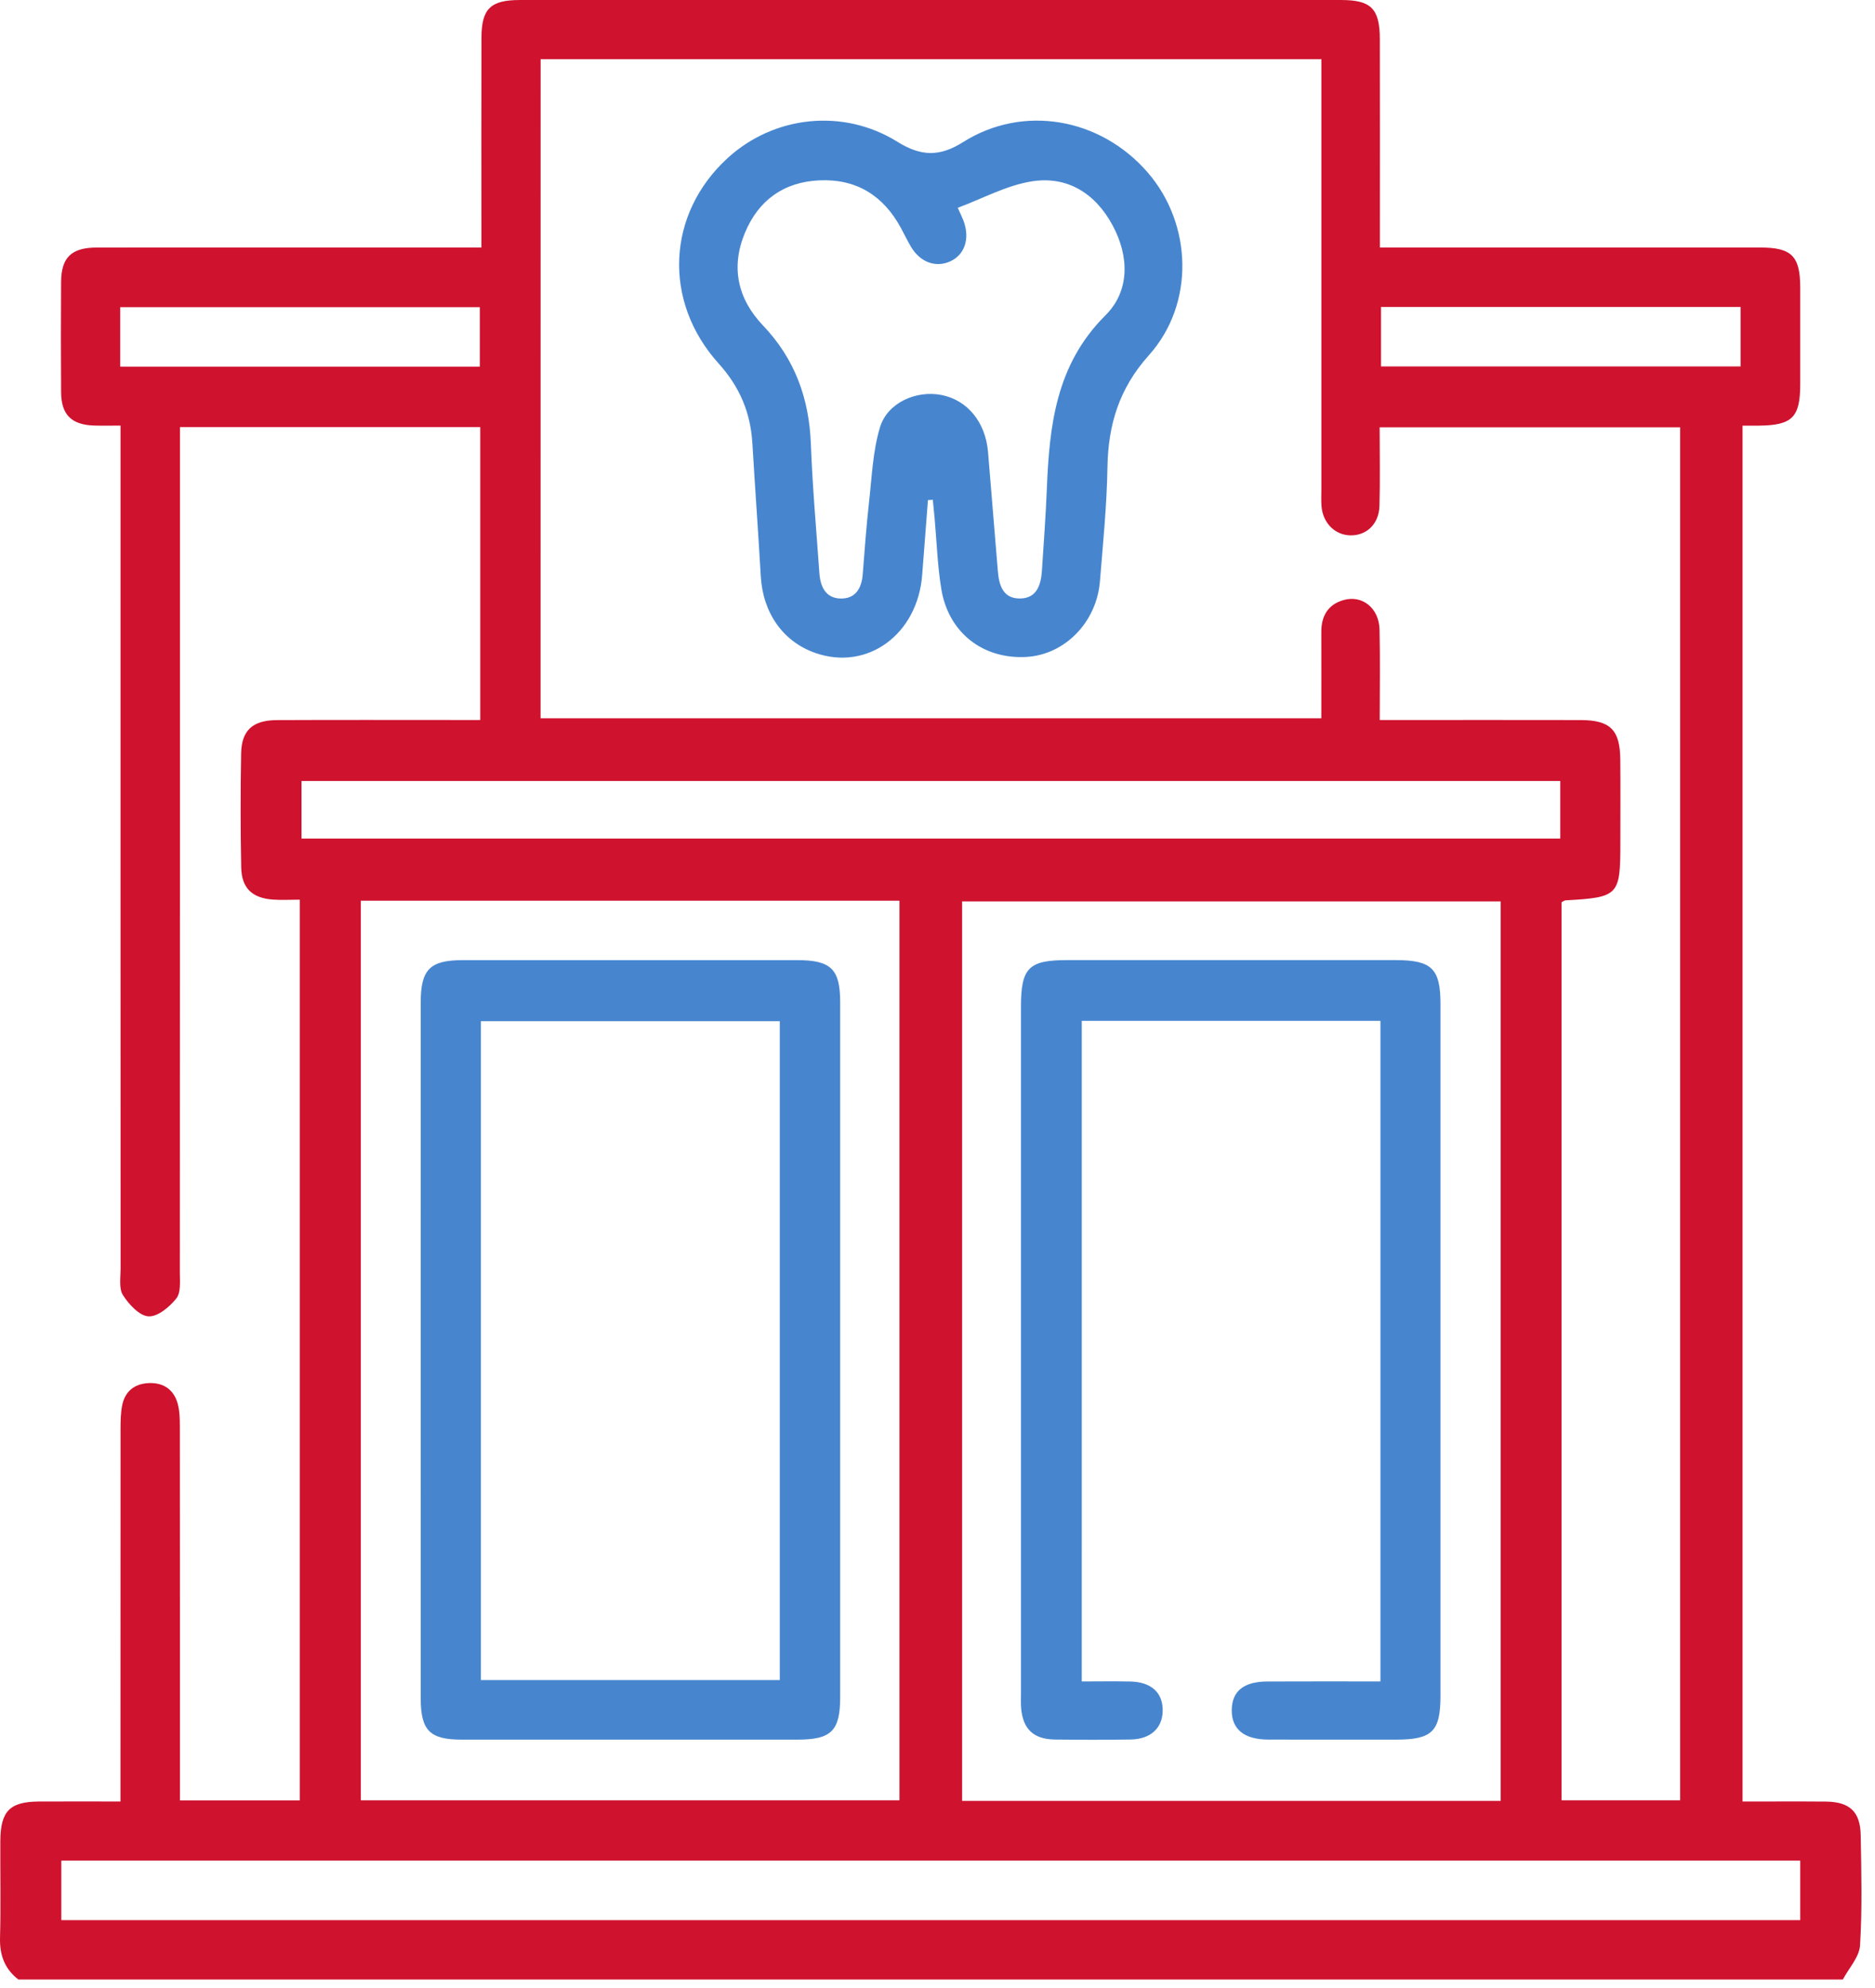 <svg xmlns="http://www.w3.org/2000/svg" width="133" height="141" viewBox="0 0 133 141" fill="none"><path d="M1.301 140.377C0.328 139.625 -0.031 138.645 0.002 137.413C0.063 135.13 0.01 132.845 0.023 130.56C0.036 128.426 0.697 127.764 2.792 127.755C4.654 127.747 6.515 127.754 8.545 127.754C8.545 127.076 8.545 126.543 8.545 126.01C8.545 117.786 8.544 109.562 8.55 101.336C8.55 100.791 8.559 100.235 8.658 99.702C8.851 98.666 9.541 98.119 10.575 98.081C11.612 98.045 12.34 98.556 12.61 99.561C12.748 100.08 12.757 100.643 12.758 101.186C12.767 109.456 12.764 117.726 12.764 125.997C12.764 126.532 12.764 127.068 12.764 127.679C15.669 127.679 18.428 127.679 21.263 127.679C21.263 106.395 21.263 85.174 21.263 63.801C20.575 63.801 19.945 63.842 19.323 63.792C17.877 63.677 17.139 62.973 17.11 61.519C17.056 58.825 17.056 56.127 17.104 53.433C17.133 51.792 17.924 51.076 19.634 51.067C23.929 51.047 28.224 51.06 32.519 51.06C33.01 51.06 33.5 51.06 34.066 51.06C34.066 44.065 34.066 37.232 34.066 30.29C27.023 30.29 20.015 30.29 12.765 30.29C12.765 30.832 12.765 31.401 12.765 31.969C12.765 51.387 12.768 70.807 12.757 90.226C12.757 90.856 12.842 91.654 12.51 92.076C12.032 92.68 11.183 93.389 10.534 93.35C9.887 93.311 9.142 92.502 8.724 91.849C8.423 91.379 8.554 90.61 8.554 89.974C8.547 70.692 8.549 51.41 8.549 32.128C8.549 31.542 8.549 30.956 8.549 30.181C7.84 30.181 7.262 30.196 6.684 30.179C5.073 30.127 4.346 29.415 4.334 27.818C4.315 25.214 4.318 22.609 4.333 20.005C4.343 18.257 5.068 17.556 6.864 17.555C15.408 17.548 23.952 17.552 32.498 17.552C32.991 17.552 33.484 17.552 34.147 17.552C34.147 16.94 34.147 16.452 34.147 15.964C34.147 11.531 34.138 7.1 34.152 2.667C34.158 0.617 34.801 0.001 36.873 0.001C56.291 -0 75.711 -0 95.13 0.001C97.26 0.001 97.871 0.612 97.876 2.783C97.885 7.169 97.879 11.555 97.879 15.943C97.879 16.432 97.879 16.922 97.879 17.552C98.526 17.552 99.016 17.552 99.506 17.552C107.959 17.552 116.412 17.551 124.865 17.553C127.089 17.553 127.693 18.162 127.696 20.397C127.7 22.681 127.698 24.966 127.696 27.25C127.693 29.587 127.136 30.152 124.811 30.184C124.451 30.189 124.092 30.185 123.604 30.185C123.604 62.72 123.604 95.164 123.604 127.756C125.594 127.756 127.547 127.744 129.5 127.76C131.194 127.774 131.957 128.467 131.986 130.148C132.032 132.752 132.098 135.363 131.939 137.957C131.888 138.786 131.145 139.573 130.719 140.378C87.578 140.377 44.44 140.377 1.301 140.377ZM38.344 50.938C56.872 50.938 75.257 50.938 93.726 50.938C93.726 48.829 93.731 46.823 93.725 44.819C93.721 43.681 94.204 42.858 95.317 42.55C96.644 42.181 97.818 43.132 97.855 44.643C97.906 46.731 97.868 48.821 97.868 51.061C98.531 51.061 99.022 51.061 99.514 51.061C103.718 51.061 107.921 51.055 112.125 51.064C114.22 51.069 114.912 51.757 114.932 53.858C114.951 55.822 114.937 57.788 114.937 59.752C114.937 63.52 114.828 63.634 111.04 63.85C110.961 63.855 110.886 63.922 110.766 63.983C110.766 85.185 110.766 106.406 110.766 127.671C113.608 127.671 116.369 127.671 119.179 127.671C119.179 95.171 119.179 62.754 119.179 30.302C112.058 30.302 105.015 30.302 97.863 30.302C97.863 32.242 97.903 34.066 97.849 35.887C97.812 37.169 96.922 37.993 95.773 37.965C94.7 37.939 93.851 37.104 93.743 35.936C93.705 35.528 93.729 35.114 93.729 34.703C93.729 25.061 93.729 15.42 93.729 5.779C93.729 5.25 93.729 4.721 93.729 4.194C75.158 4.194 56.772 4.194 38.348 4.194C38.344 19.808 38.344 35.33 38.344 50.938ZM106.445 127.712C106.445 106.367 106.445 85.151 106.445 63.924C93.637 63.924 80.923 63.924 68.245 63.924C68.245 85.249 68.245 106.46 68.245 127.712C81.011 127.712 93.656 127.712 106.445 127.712ZM25.594 63.876C25.594 85.256 25.594 106.467 25.594 127.67C38.394 127.67 51.076 127.67 63.802 127.67C63.802 106.371 63.802 85.156 63.802 63.876C51.028 63.876 38.346 63.876 25.594 63.876ZM127.696 131.947C86.539 131.947 45.457 131.947 4.348 131.947C4.348 133.409 4.348 134.791 4.348 136.169C45.531 136.169 86.613 136.169 127.696 136.169C127.696 134.714 127.696 133.36 127.696 131.947ZM110.675 55.383C80.811 55.383 51.102 55.383 21.387 55.383C21.387 56.818 21.387 58.157 21.387 59.466C51.208 59.466 80.916 59.466 110.675 59.466C110.675 58.071 110.675 56.767 110.675 55.383ZM34.035 26.002C34.035 24.593 34.035 23.211 34.035 21.782C25.494 21.782 16.996 21.782 8.527 21.782C8.527 23.25 8.527 24.601 8.527 26.002C17.053 26.002 25.49 26.002 34.035 26.002ZM123.465 25.985C123.465 24.586 123.465 23.171 123.465 21.77C114.911 21.77 106.447 21.77 97.96 21.77C97.96 23.225 97.96 24.573 97.96 25.985C106.479 25.985 114.915 25.985 123.465 25.985Z" fill="#CF122E"></path><path d="M65.823 35.464C65.686 37.232 65.549 39.001 65.414 40.769C65.089 44.989 61.536 47.59 57.846 46.309C55.548 45.512 54.115 43.472 53.965 40.868C53.784 37.724 53.556 34.583 53.369 31.439C53.24 29.264 52.469 27.434 50.977 25.781C46.982 21.352 47.306 15.148 51.614 11.21C54.904 8.202 59.804 7.656 63.663 10.058C65.312 11.084 66.638 11.137 68.305 10.083C72.577 7.382 78.062 8.355 81.421 12.243C84.569 15.887 84.771 21.534 81.496 25.19C79.379 27.554 78.604 30.119 78.555 33.156C78.511 35.845 78.238 38.532 78.023 41.216C77.789 44.147 75.505 46.455 72.76 46.59C69.7 46.742 67.273 44.851 66.77 41.77C66.498 40.109 66.446 38.413 66.293 36.732C66.254 36.301 66.209 35.873 66.167 35.444C66.052 35.451 65.937 35.457 65.823 35.464ZM67.938 14.736C68.157 15.232 68.282 15.472 68.37 15.725C68.802 16.959 68.412 18.078 67.403 18.535C66.371 19.001 65.28 18.605 64.621 17.504C64.364 17.073 64.15 16.618 63.91 16.177C62.666 13.874 60.752 12.671 58.119 12.79C55.596 12.904 53.802 14.199 52.841 16.509C51.829 18.944 52.318 21.187 54.12 23.079C56.38 25.45 57.398 28.255 57.518 31.498C57.633 34.554 57.908 37.603 58.123 40.656C58.191 41.611 58.573 42.426 59.633 42.445C60.679 42.464 61.117 41.726 61.195 40.732C61.329 39.002 61.457 37.271 61.65 35.548C61.848 33.788 61.914 31.973 62.421 30.3C62.952 28.55 64.999 27.661 66.781 28.011C68.622 28.372 69.907 29.939 70.084 32.05C70.32 34.87 70.554 37.691 70.782 40.512C70.863 41.497 71.141 42.421 72.292 42.442C73.527 42.465 73.839 41.505 73.907 40.467C74.032 38.553 74.175 36.64 74.253 34.724C74.433 30.199 74.889 25.87 78.411 22.365C80.149 20.636 80.11 18.181 78.914 15.969C77.691 13.708 75.702 12.455 73.164 12.865C71.383 13.154 69.704 14.079 67.938 14.736Z" fill="#4786CF"></path><path d="M76.734 119.24C77.921 119.24 79.052 119.22 80.18 119.245C81.684 119.279 82.51 120.057 82.473 121.359C82.439 122.574 81.593 123.339 80.184 123.359C78.403 123.384 76.621 123.382 74.84 123.361C73.321 123.342 72.561 122.629 72.433 121.145C72.401 120.783 72.42 120.415 72.42 120.049C72.42 103.831 72.419 87.615 72.42 71.397C72.42 68.637 72.966 68.086 75.691 68.086C83.458 68.085 91.223 68.085 98.989 68.086C101.558 68.086 102.177 68.691 102.178 71.195C102.179 87.55 102.179 103.904 102.178 120.259C102.178 122.79 101.591 123.366 99.018 123.367C96.003 123.368 92.988 123.372 89.974 123.364C88.249 123.361 87.355 122.627 87.372 121.261C87.389 119.93 88.218 119.252 89.898 119.243C92.54 119.229 95.181 119.239 97.919 119.239C97.919 103.571 97.919 88.023 97.919 72.394C90.847 72.394 83.835 72.394 76.735 72.394C76.734 87.986 76.734 103.533 76.734 119.24Z" fill="#4786CF"></path><path d="M29.841 95.766C29.841 87.547 29.84 79.329 29.842 71.109C29.842 68.745 30.489 68.089 32.839 68.088C40.738 68.084 48.638 68.084 56.537 68.088C58.939 68.089 59.595 68.716 59.596 71.06C59.601 87.498 59.601 103.936 59.596 120.373C59.596 122.747 58.959 123.366 56.582 123.367C48.637 123.369 40.692 123.369 32.747 123.367C30.483 123.367 29.843 122.719 29.842 120.424C29.84 112.204 29.841 103.985 29.841 95.766ZM55.312 72.418C48.145 72.418 41.136 72.418 34.112 72.418C34.112 88.065 34.112 103.61 34.112 119.142C41.241 119.142 48.254 119.142 55.312 119.142C55.312 103.53 55.312 88.014 55.312 72.418Z" fill="#4786CF"></path></svg>